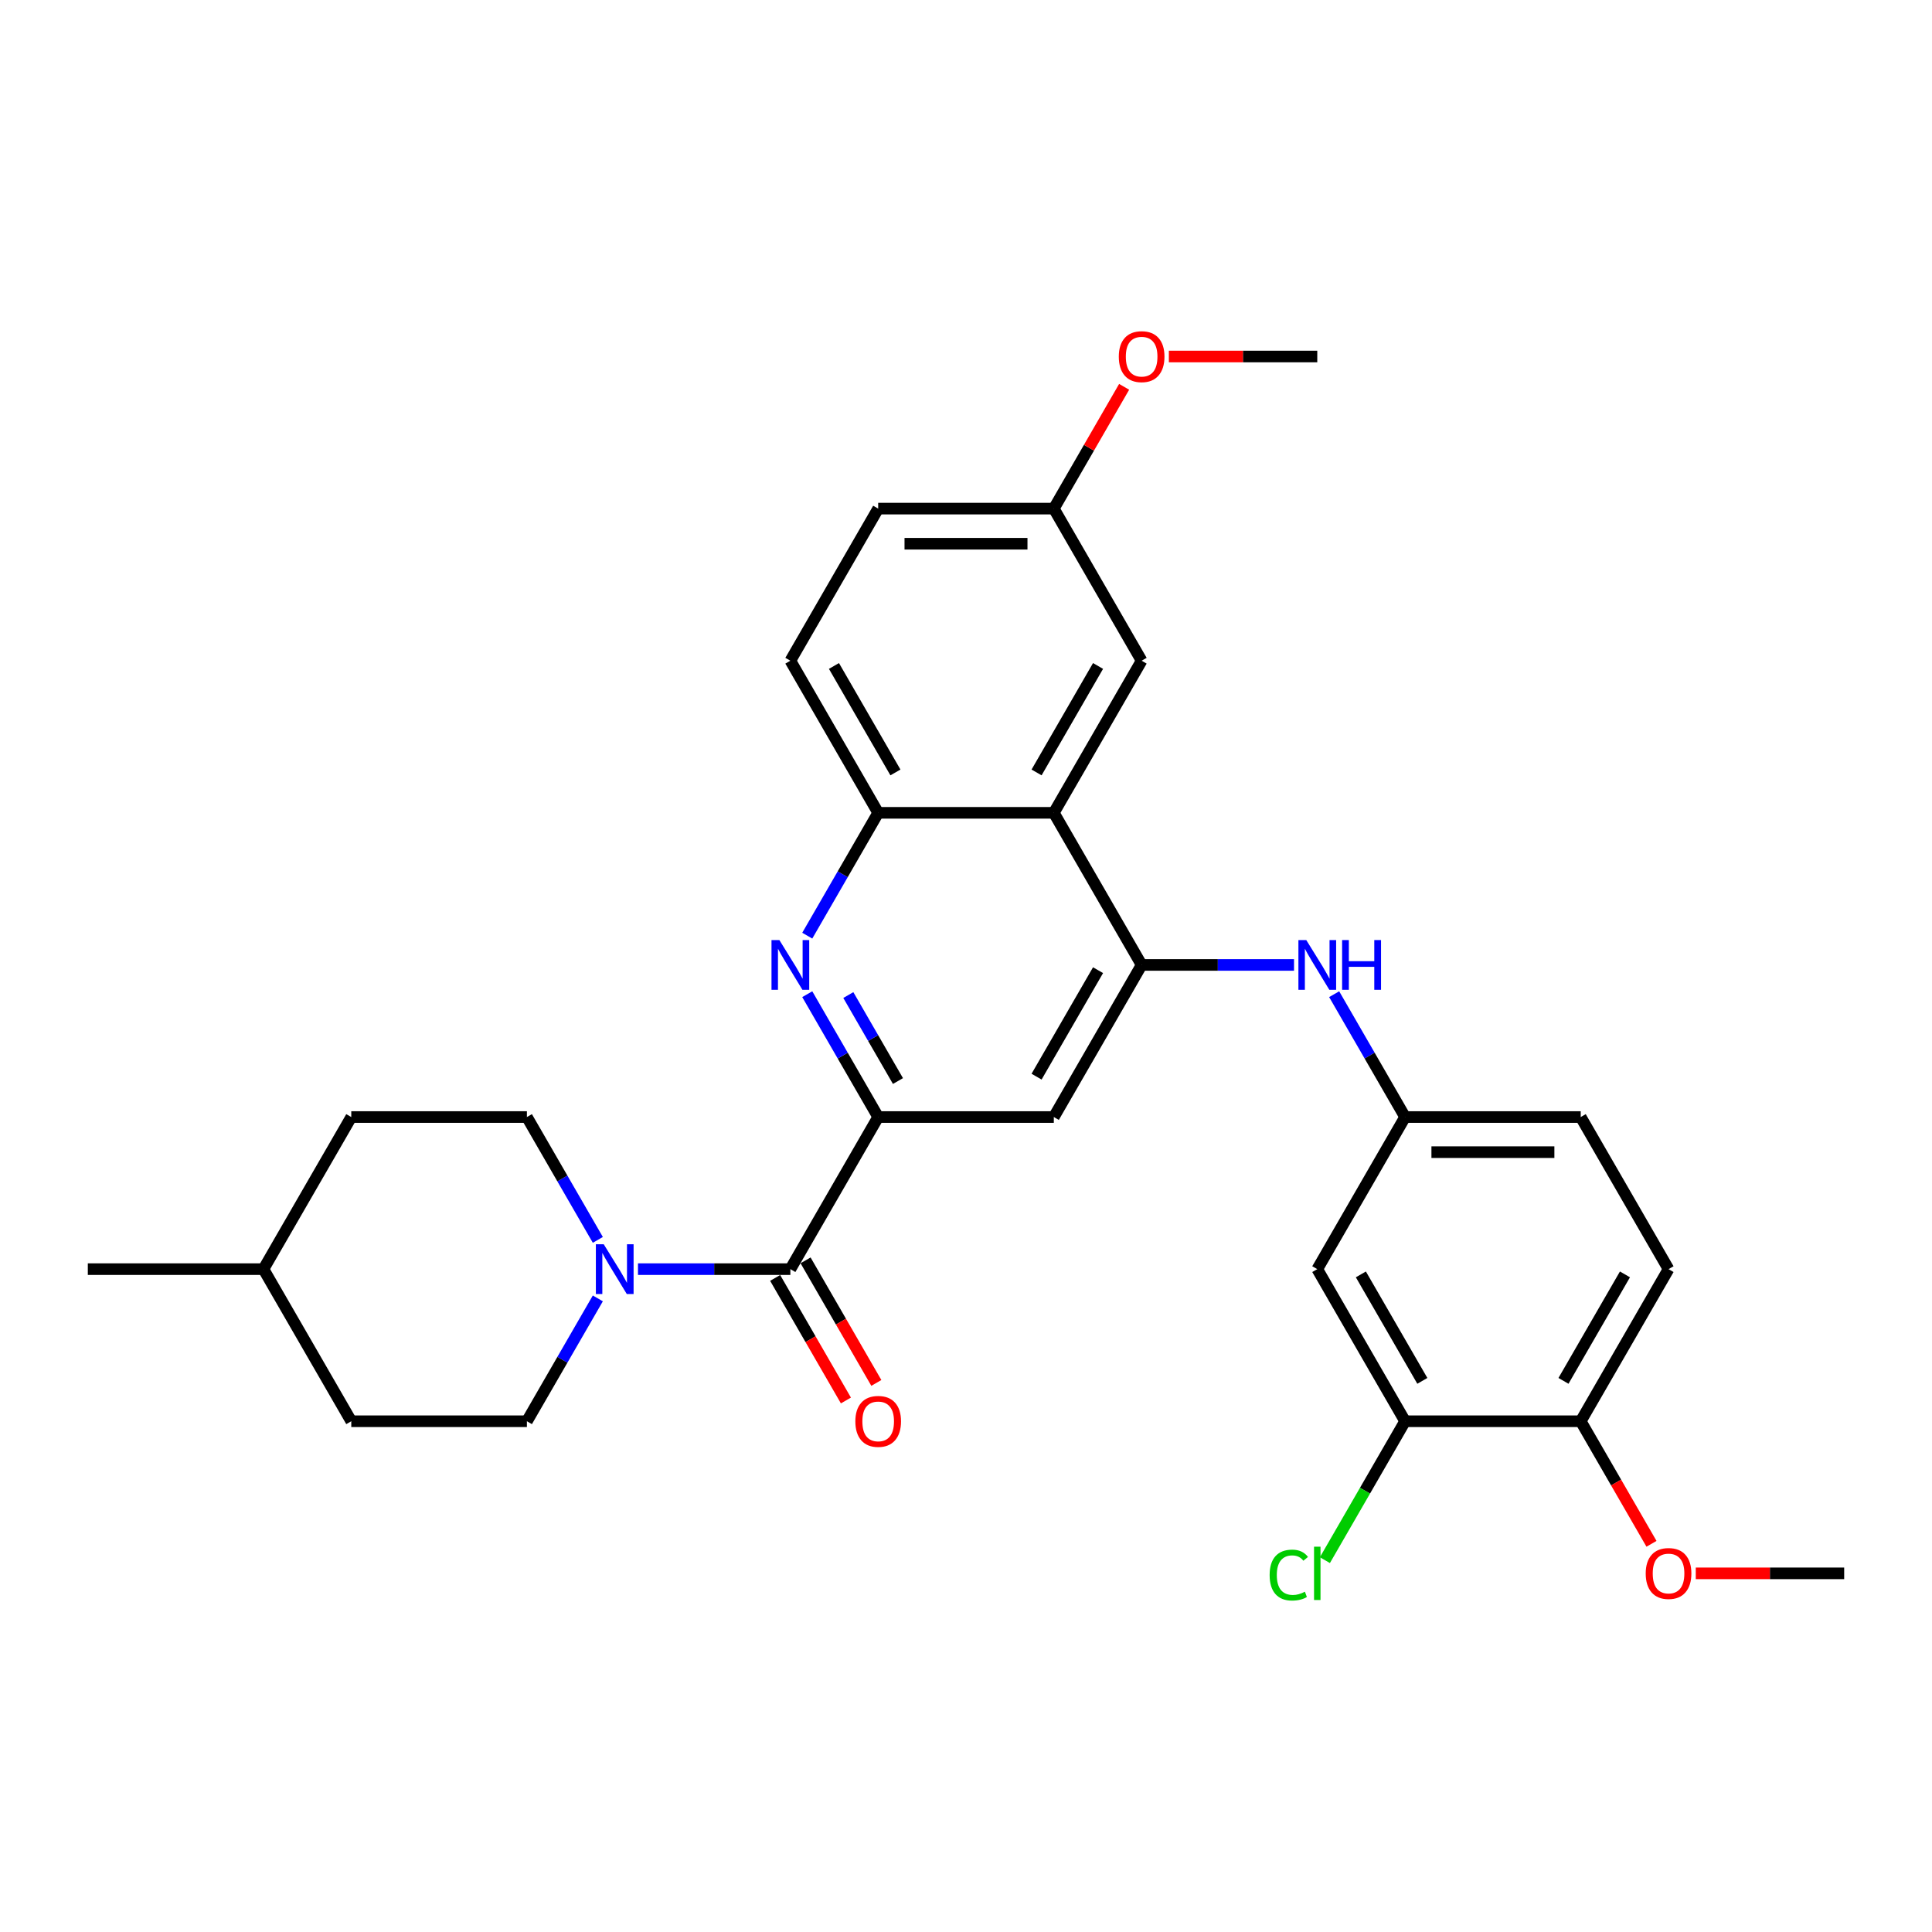 <?xml version='1.0' encoding='iso-8859-1'?>
<svg version='1.1' baseProfile='full'
              xmlns='http://www.w3.org/2000/svg'
                      xmlns:rdkit='http://www.rdkit.org/xml'
                      xmlns:xlink='http://www.w3.org/1999/xlink'
                  xml:space='preserve'
width='1000px' height='1000px' viewBox='0 0 1000 1000'>
<!-- END OF HEADER -->
<rect style='opacity:1.0;fill:#FFFFFF;stroke:none' width='1000' height='1000' x='0' y='0'> </rect>
<path class='bond-0' d='M 454.545,578.175 L 436.19,546.383' style='fill:none;fill-rule:evenodd;stroke:#000000;stroke-width:6px;stroke-linecap:butt;stroke-linejoin:miter;stroke-opacity:1' />
<path class='bond-0' d='M 436.19,546.383 L 417.835,514.591' style='fill:none;fill-rule:evenodd;stroke:#0000FF;stroke-width:6px;stroke-linecap:butt;stroke-linejoin:miter;stroke-opacity:1' />
<path class='bond-0' d='M 464.785,559.547 L 451.936,537.292' style='fill:none;fill-rule:evenodd;stroke:#000000;stroke-width:6px;stroke-linecap:butt;stroke-linejoin:miter;stroke-opacity:1' />
<path class='bond-0' d='M 451.936,537.292 L 439.088,515.038' style='fill:none;fill-rule:evenodd;stroke:#0000FF;stroke-width:6px;stroke-linecap:butt;stroke-linejoin:miter;stroke-opacity:1' />
<path class='bond-2' d='M 454.545,578.175 L 409.091,656.905' style='fill:none;fill-rule:evenodd;stroke:#000000;stroke-width:6px;stroke-linecap:butt;stroke-linejoin:miter;stroke-opacity:1' />
<path class='bond-5' d='M 454.545,578.175 L 545.455,578.175' style='fill:none;fill-rule:evenodd;stroke:#000000;stroke-width:6px;stroke-linecap:butt;stroke-linejoin:miter;stroke-opacity:1' />
<path class='bond-6' d='M 417.835,484.3 L 436.19,452.508' style='fill:none;fill-rule:evenodd;stroke:#0000FF;stroke-width:6px;stroke-linecap:butt;stroke-linejoin:miter;stroke-opacity:1' />
<path class='bond-6' d='M 436.19,452.508 L 454.545,420.716' style='fill:none;fill-rule:evenodd;stroke:#000000;stroke-width:6px;stroke-linecap:butt;stroke-linejoin:miter;stroke-opacity:1' />
<path class='bond-1' d='M 590.909,499.445 L 545.455,578.175' style='fill:none;fill-rule:evenodd;stroke:#000000;stroke-width:6px;stroke-linecap:butt;stroke-linejoin:miter;stroke-opacity:1' />
<path class='bond-1' d='M 568.345,502.164 L 536.527,557.275' style='fill:none;fill-rule:evenodd;stroke:#000000;stroke-width:6px;stroke-linecap:butt;stroke-linejoin:miter;stroke-opacity:1' />
<path class='bond-3' d='M 590.909,499.445 L 545.455,420.716' style='fill:none;fill-rule:evenodd;stroke:#000000;stroke-width:6px;stroke-linecap:butt;stroke-linejoin:miter;stroke-opacity:1' />
<path class='bond-7' d='M 590.909,499.445 L 630.345,499.445' style='fill:none;fill-rule:evenodd;stroke:#000000;stroke-width:6px;stroke-linecap:butt;stroke-linejoin:miter;stroke-opacity:1' />
<path class='bond-7' d='M 630.345,499.445 L 669.782,499.445' style='fill:none;fill-rule:evenodd;stroke:#0000FF;stroke-width:6px;stroke-linecap:butt;stroke-linejoin:miter;stroke-opacity:1' />
<path class='bond-4' d='M 409.091,656.905 L 369.655,656.905' style='fill:none;fill-rule:evenodd;stroke:#000000;stroke-width:6px;stroke-linecap:butt;stroke-linejoin:miter;stroke-opacity:1' />
<path class='bond-4' d='M 369.655,656.905 L 330.218,656.905' style='fill:none;fill-rule:evenodd;stroke:#0000FF;stroke-width:6px;stroke-linecap:butt;stroke-linejoin:miter;stroke-opacity:1' />
<path class='bond-12' d='M 401.218,661.45 L 419.531,693.169' style='fill:none;fill-rule:evenodd;stroke:#000000;stroke-width:6px;stroke-linecap:butt;stroke-linejoin:miter;stroke-opacity:1' />
<path class='bond-12' d='M 419.531,693.169 L 437.844,724.889' style='fill:none;fill-rule:evenodd;stroke:#FF0000;stroke-width:6px;stroke-linecap:butt;stroke-linejoin:miter;stroke-opacity:1' />
<path class='bond-12' d='M 416.964,652.359 L 435.277,684.079' style='fill:none;fill-rule:evenodd;stroke:#000000;stroke-width:6px;stroke-linecap:butt;stroke-linejoin:miter;stroke-opacity:1' />
<path class='bond-12' d='M 435.277,684.079 L 453.59,715.798' style='fill:none;fill-rule:evenodd;stroke:#FF0000;stroke-width:6px;stroke-linecap:butt;stroke-linejoin:miter;stroke-opacity:1' />
<path class='bond-11' d='M 545.455,420.716 L 590.909,341.986' style='fill:none;fill-rule:evenodd;stroke:#000000;stroke-width:6px;stroke-linecap:butt;stroke-linejoin:miter;stroke-opacity:1' />
<path class='bond-11' d='M 536.527,399.816 L 568.345,344.705' style='fill:none;fill-rule:evenodd;stroke:#000000;stroke-width:6px;stroke-linecap:butt;stroke-linejoin:miter;stroke-opacity:1' />
<path class='bond-30' d='M 545.455,420.716 L 454.545,420.716' style='fill:none;fill-rule:evenodd;stroke:#000000;stroke-width:6px;stroke-linecap:butt;stroke-linejoin:miter;stroke-opacity:1' />
<path class='bond-14' d='M 309.438,641.759 L 291.082,609.967' style='fill:none;fill-rule:evenodd;stroke:#0000FF;stroke-width:6px;stroke-linecap:butt;stroke-linejoin:miter;stroke-opacity:1' />
<path class='bond-14' d='M 291.082,609.967 L 272.727,578.175' style='fill:none;fill-rule:evenodd;stroke:#000000;stroke-width:6px;stroke-linecap:butt;stroke-linejoin:miter;stroke-opacity:1' />
<path class='bond-15' d='M 309.438,672.05 L 291.082,703.842' style='fill:none;fill-rule:evenodd;stroke:#0000FF;stroke-width:6px;stroke-linecap:butt;stroke-linejoin:miter;stroke-opacity:1' />
<path class='bond-15' d='M 291.082,703.842 L 272.727,735.634' style='fill:none;fill-rule:evenodd;stroke:#000000;stroke-width:6px;stroke-linecap:butt;stroke-linejoin:miter;stroke-opacity:1' />
<path class='bond-16' d='M 454.545,420.716 L 409.091,341.986' style='fill:none;fill-rule:evenodd;stroke:#000000;stroke-width:6px;stroke-linecap:butt;stroke-linejoin:miter;stroke-opacity:1' />
<path class='bond-16' d='M 463.473,399.816 L 431.655,344.705' style='fill:none;fill-rule:evenodd;stroke:#000000;stroke-width:6px;stroke-linecap:butt;stroke-linejoin:miter;stroke-opacity:1' />
<path class='bond-10' d='M 690.562,514.591 L 708.918,546.383' style='fill:none;fill-rule:evenodd;stroke:#0000FF;stroke-width:6px;stroke-linecap:butt;stroke-linejoin:miter;stroke-opacity:1' />
<path class='bond-10' d='M 708.918,546.383 L 727.273,578.175' style='fill:none;fill-rule:evenodd;stroke:#000000;stroke-width:6px;stroke-linecap:butt;stroke-linejoin:miter;stroke-opacity:1' />
<path class='bond-8' d='M 727.273,735.634 L 681.818,656.905' style='fill:none;fill-rule:evenodd;stroke:#000000;stroke-width:6px;stroke-linecap:butt;stroke-linejoin:miter;stroke-opacity:1' />
<path class='bond-8' d='M 736.2,714.734 L 704.382,659.623' style='fill:none;fill-rule:evenodd;stroke:#000000;stroke-width:6px;stroke-linecap:butt;stroke-linejoin:miter;stroke-opacity:1' />
<path class='bond-19' d='M 727.273,735.634 L 706.518,771.582' style='fill:none;fill-rule:evenodd;stroke:#000000;stroke-width:6px;stroke-linecap:butt;stroke-linejoin:miter;stroke-opacity:1' />
<path class='bond-19' d='M 706.518,771.582 L 685.764,807.53' style='fill:none;fill-rule:evenodd;stroke:#00CC00;stroke-width:6px;stroke-linecap:butt;stroke-linejoin:miter;stroke-opacity:1' />
<path class='bond-33' d='M 727.273,735.634 L 818.182,735.634' style='fill:none;fill-rule:evenodd;stroke:#000000;stroke-width:6px;stroke-linecap:butt;stroke-linejoin:miter;stroke-opacity:1' />
<path class='bond-9' d='M 681.818,656.905 L 727.273,578.175' style='fill:none;fill-rule:evenodd;stroke:#000000;stroke-width:6px;stroke-linecap:butt;stroke-linejoin:miter;stroke-opacity:1' />
<path class='bond-20' d='M 727.273,578.175 L 818.182,578.175' style='fill:none;fill-rule:evenodd;stroke:#000000;stroke-width:6px;stroke-linecap:butt;stroke-linejoin:miter;stroke-opacity:1' />
<path class='bond-20' d='M 740.909,596.357 L 804.545,596.357' style='fill:none;fill-rule:evenodd;stroke:#000000;stroke-width:6px;stroke-linecap:butt;stroke-linejoin:miter;stroke-opacity:1' />
<path class='bond-18' d='M 590.909,341.986 L 545.455,263.257' style='fill:none;fill-rule:evenodd;stroke:#000000;stroke-width:6px;stroke-linecap:butt;stroke-linejoin:miter;stroke-opacity:1' />
<path class='bond-13' d='M 818.182,735.634 L 863.636,656.905' style='fill:none;fill-rule:evenodd;stroke:#000000;stroke-width:6px;stroke-linecap:butt;stroke-linejoin:miter;stroke-opacity:1' />
<path class='bond-13' d='M 809.254,714.734 L 841.072,659.623' style='fill:none;fill-rule:evenodd;stroke:#000000;stroke-width:6px;stroke-linecap:butt;stroke-linejoin:miter;stroke-opacity:1' />
<path class='bond-24' d='M 818.182,735.634 L 836.495,767.354' style='fill:none;fill-rule:evenodd;stroke:#000000;stroke-width:6px;stroke-linecap:butt;stroke-linejoin:miter;stroke-opacity:1' />
<path class='bond-24' d='M 836.495,767.354 L 854.808,799.073' style='fill:none;fill-rule:evenodd;stroke:#FF0000;stroke-width:6px;stroke-linecap:butt;stroke-linejoin:miter;stroke-opacity:1' />
<path class='bond-22' d='M 272.727,578.175 L 181.818,578.175' style='fill:none;fill-rule:evenodd;stroke:#000000;stroke-width:6px;stroke-linecap:butt;stroke-linejoin:miter;stroke-opacity:1' />
<path class='bond-23' d='M 272.727,735.634 L 181.818,735.634' style='fill:none;fill-rule:evenodd;stroke:#000000;stroke-width:6px;stroke-linecap:butt;stroke-linejoin:miter;stroke-opacity:1' />
<path class='bond-21' d='M 409.091,341.986 L 454.545,263.257' style='fill:none;fill-rule:evenodd;stroke:#000000;stroke-width:6px;stroke-linecap:butt;stroke-linejoin:miter;stroke-opacity:1' />
<path class='bond-17' d='M 863.636,656.905 L 818.182,578.175' style='fill:none;fill-rule:evenodd;stroke:#000000;stroke-width:6px;stroke-linecap:butt;stroke-linejoin:miter;stroke-opacity:1' />
<path class='bond-26' d='M 545.455,263.257 L 563.652,231.737' style='fill:none;fill-rule:evenodd;stroke:#000000;stroke-width:6px;stroke-linecap:butt;stroke-linejoin:miter;stroke-opacity:1' />
<path class='bond-26' d='M 563.652,231.737 L 581.85,200.218' style='fill:none;fill-rule:evenodd;stroke:#FF0000;stroke-width:6px;stroke-linecap:butt;stroke-linejoin:miter;stroke-opacity:1' />
<path class='bond-31' d='M 545.455,263.257 L 454.545,263.257' style='fill:none;fill-rule:evenodd;stroke:#000000;stroke-width:6px;stroke-linecap:butt;stroke-linejoin:miter;stroke-opacity:1' />
<path class='bond-31' d='M 531.818,281.439 L 468.182,281.439' style='fill:none;fill-rule:evenodd;stroke:#000000;stroke-width:6px;stroke-linecap:butt;stroke-linejoin:miter;stroke-opacity:1' />
<path class='bond-32' d='M 181.818,578.175 L 136.364,656.905' style='fill:none;fill-rule:evenodd;stroke:#000000;stroke-width:6px;stroke-linecap:butt;stroke-linejoin:miter;stroke-opacity:1' />
<path class='bond-25' d='M 181.818,735.634 L 136.364,656.905' style='fill:none;fill-rule:evenodd;stroke:#000000;stroke-width:6px;stroke-linecap:butt;stroke-linejoin:miter;stroke-opacity:1' />
<path class='bond-27' d='M 877.727,814.364 L 916.136,814.364' style='fill:none;fill-rule:evenodd;stroke:#FF0000;stroke-width:6px;stroke-linecap:butt;stroke-linejoin:miter;stroke-opacity:1' />
<path class='bond-27' d='M 916.136,814.364 L 954.545,814.364' style='fill:none;fill-rule:evenodd;stroke:#000000;stroke-width:6px;stroke-linecap:butt;stroke-linejoin:miter;stroke-opacity:1' />
<path class='bond-29' d='M 136.364,656.905 L 45.455,656.905' style='fill:none;fill-rule:evenodd;stroke:#000000;stroke-width:6px;stroke-linecap:butt;stroke-linejoin:miter;stroke-opacity:1' />
<path class='bond-28' d='M 605,184.527 L 643.409,184.527' style='fill:none;fill-rule:evenodd;stroke:#FF0000;stroke-width:6px;stroke-linecap:butt;stroke-linejoin:miter;stroke-opacity:1' />
<path class='bond-28' d='M 643.409,184.527 L 681.818,184.527' style='fill:none;fill-rule:evenodd;stroke:#000000;stroke-width:6px;stroke-linecap:butt;stroke-linejoin:miter;stroke-opacity:1' />
<path  class='atom-1' d='M 403.4 486.573
L 411.836 500.209
Q 412.673 501.555, 414.018 503.991
Q 415.364 506.427, 415.436 506.573
L 415.436 486.573
L 418.855 486.573
L 418.855 512.318
L 415.327 512.318
L 406.273 497.409
Q 405.218 495.664, 404.091 493.664
Q 403 491.664, 402.673 491.045
L 402.673 512.318
L 399.327 512.318
L 399.327 486.573
L 403.4 486.573
' fill='#0000FF'/>
<path  class='atom-5' d='M 312.491 644.032
L 320.927 657.668
Q 321.764 659.014, 323.109 661.45
Q 324.455 663.886, 324.527 664.032
L 324.527 644.032
L 327.945 644.032
L 327.945 669.777
L 324.418 669.777
L 315.364 654.868
Q 314.309 653.123, 313.182 651.123
Q 312.091 649.123, 311.764 648.505
L 311.764 669.777
L 308.418 669.777
L 308.418 644.032
L 312.491 644.032
' fill='#0000FF'/>
<path  class='atom-8' d='M 676.127 486.573
L 684.564 500.209
Q 685.4 501.555, 686.745 503.991
Q 688.091 506.427, 688.164 506.573
L 688.164 486.573
L 691.582 486.573
L 691.582 512.318
L 688.055 512.318
L 679 497.409
Q 677.945 495.664, 676.818 493.664
Q 675.727 491.664, 675.4 491.045
L 675.4 512.318
L 672.055 512.318
L 672.055 486.573
L 676.127 486.573
' fill='#0000FF'/>
<path  class='atom-8' d='M 694.673 486.573
L 698.164 486.573
L 698.164 497.518
L 711.327 497.518
L 711.327 486.573
L 714.818 486.573
L 714.818 512.318
L 711.327 512.318
L 711.327 500.427
L 698.164 500.427
L 698.164 512.318
L 694.673 512.318
L 694.673 486.573
' fill='#0000FF'/>
<path  class='atom-13' d='M 442.727 735.707
Q 442.727 729.525, 445.782 726.071
Q 448.836 722.616, 454.545 722.616
Q 460.255 722.616, 463.309 726.071
Q 466.364 729.525, 466.364 735.707
Q 466.364 741.961, 463.273 745.525
Q 460.182 749.052, 454.545 749.052
Q 448.873 749.052, 445.782 745.525
Q 442.727 741.998, 442.727 735.707
M 454.545 746.143
Q 458.473 746.143, 460.582 743.525
Q 462.727 740.871, 462.727 735.707
Q 462.727 730.652, 460.582 728.107
Q 458.473 725.525, 454.545 725.525
Q 450.618 725.525, 448.473 728.071
Q 446.364 730.616, 446.364 735.707
Q 446.364 740.907, 448.473 743.525
Q 450.618 746.143, 454.545 746.143
' fill='#FF0000'/>
<path  class='atom-20' d='M 657.164 815.255
Q 657.164 808.855, 660.145 805.509
Q 663.164 802.127, 668.873 802.127
Q 674.182 802.127, 677.018 805.873
L 674.618 807.837
Q 672.545 805.109, 668.873 805.109
Q 664.982 805.109, 662.909 807.727
Q 660.873 810.309, 660.873 815.255
Q 660.873 820.346, 662.982 822.964
Q 665.127 825.582, 669.273 825.582
Q 672.109 825.582, 675.418 823.873
L 676.436 826.6
Q 675.091 827.473, 673.055 827.982
Q 671.018 828.491, 668.764 828.491
Q 663.164 828.491, 660.145 825.073
Q 657.164 821.655, 657.164 815.255
' fill='#00CC00'/>
<path  class='atom-20' d='M 680.145 800.564
L 683.491 800.564
L 683.491 828.164
L 680.145 828.164
L 680.145 800.564
' fill='#00CC00'/>
<path  class='atom-25' d='M 851.818 814.437
Q 851.818 808.255, 854.873 804.8
Q 857.927 801.346, 863.636 801.346
Q 869.345 801.346, 872.4 804.8
Q 875.455 808.255, 875.455 814.437
Q 875.455 820.691, 872.364 824.255
Q 869.273 827.782, 863.636 827.782
Q 857.964 827.782, 854.873 824.255
Q 851.818 820.727, 851.818 814.437
M 863.636 824.873
Q 867.564 824.873, 869.673 822.255
Q 871.818 819.6, 871.818 814.437
Q 871.818 809.382, 869.673 806.837
Q 867.564 804.255, 863.636 804.255
Q 859.709 804.255, 857.564 806.8
Q 855.455 809.346, 855.455 814.437
Q 855.455 819.637, 857.564 822.255
Q 859.709 824.873, 863.636 824.873
' fill='#FF0000'/>
<path  class='atom-27' d='M 579.091 184.6
Q 579.091 178.418, 582.145 174.963
Q 585.2 171.509, 590.909 171.509
Q 596.618 171.509, 599.673 174.963
Q 602.727 178.418, 602.727 184.6
Q 602.727 190.854, 599.636 194.418
Q 596.545 197.945, 590.909 197.945
Q 585.236 197.945, 582.145 194.418
Q 579.091 190.891, 579.091 184.6
M 590.909 195.036
Q 594.836 195.036, 596.945 192.418
Q 599.091 189.763, 599.091 184.6
Q 599.091 179.545, 596.945 177
Q 594.836 174.418, 590.909 174.418
Q 586.982 174.418, 584.836 176.963
Q 582.727 179.509, 582.727 184.6
Q 582.727 189.8, 584.836 192.418
Q 586.982 195.036, 590.909 195.036
' fill='#FF0000'/>
</svg>
